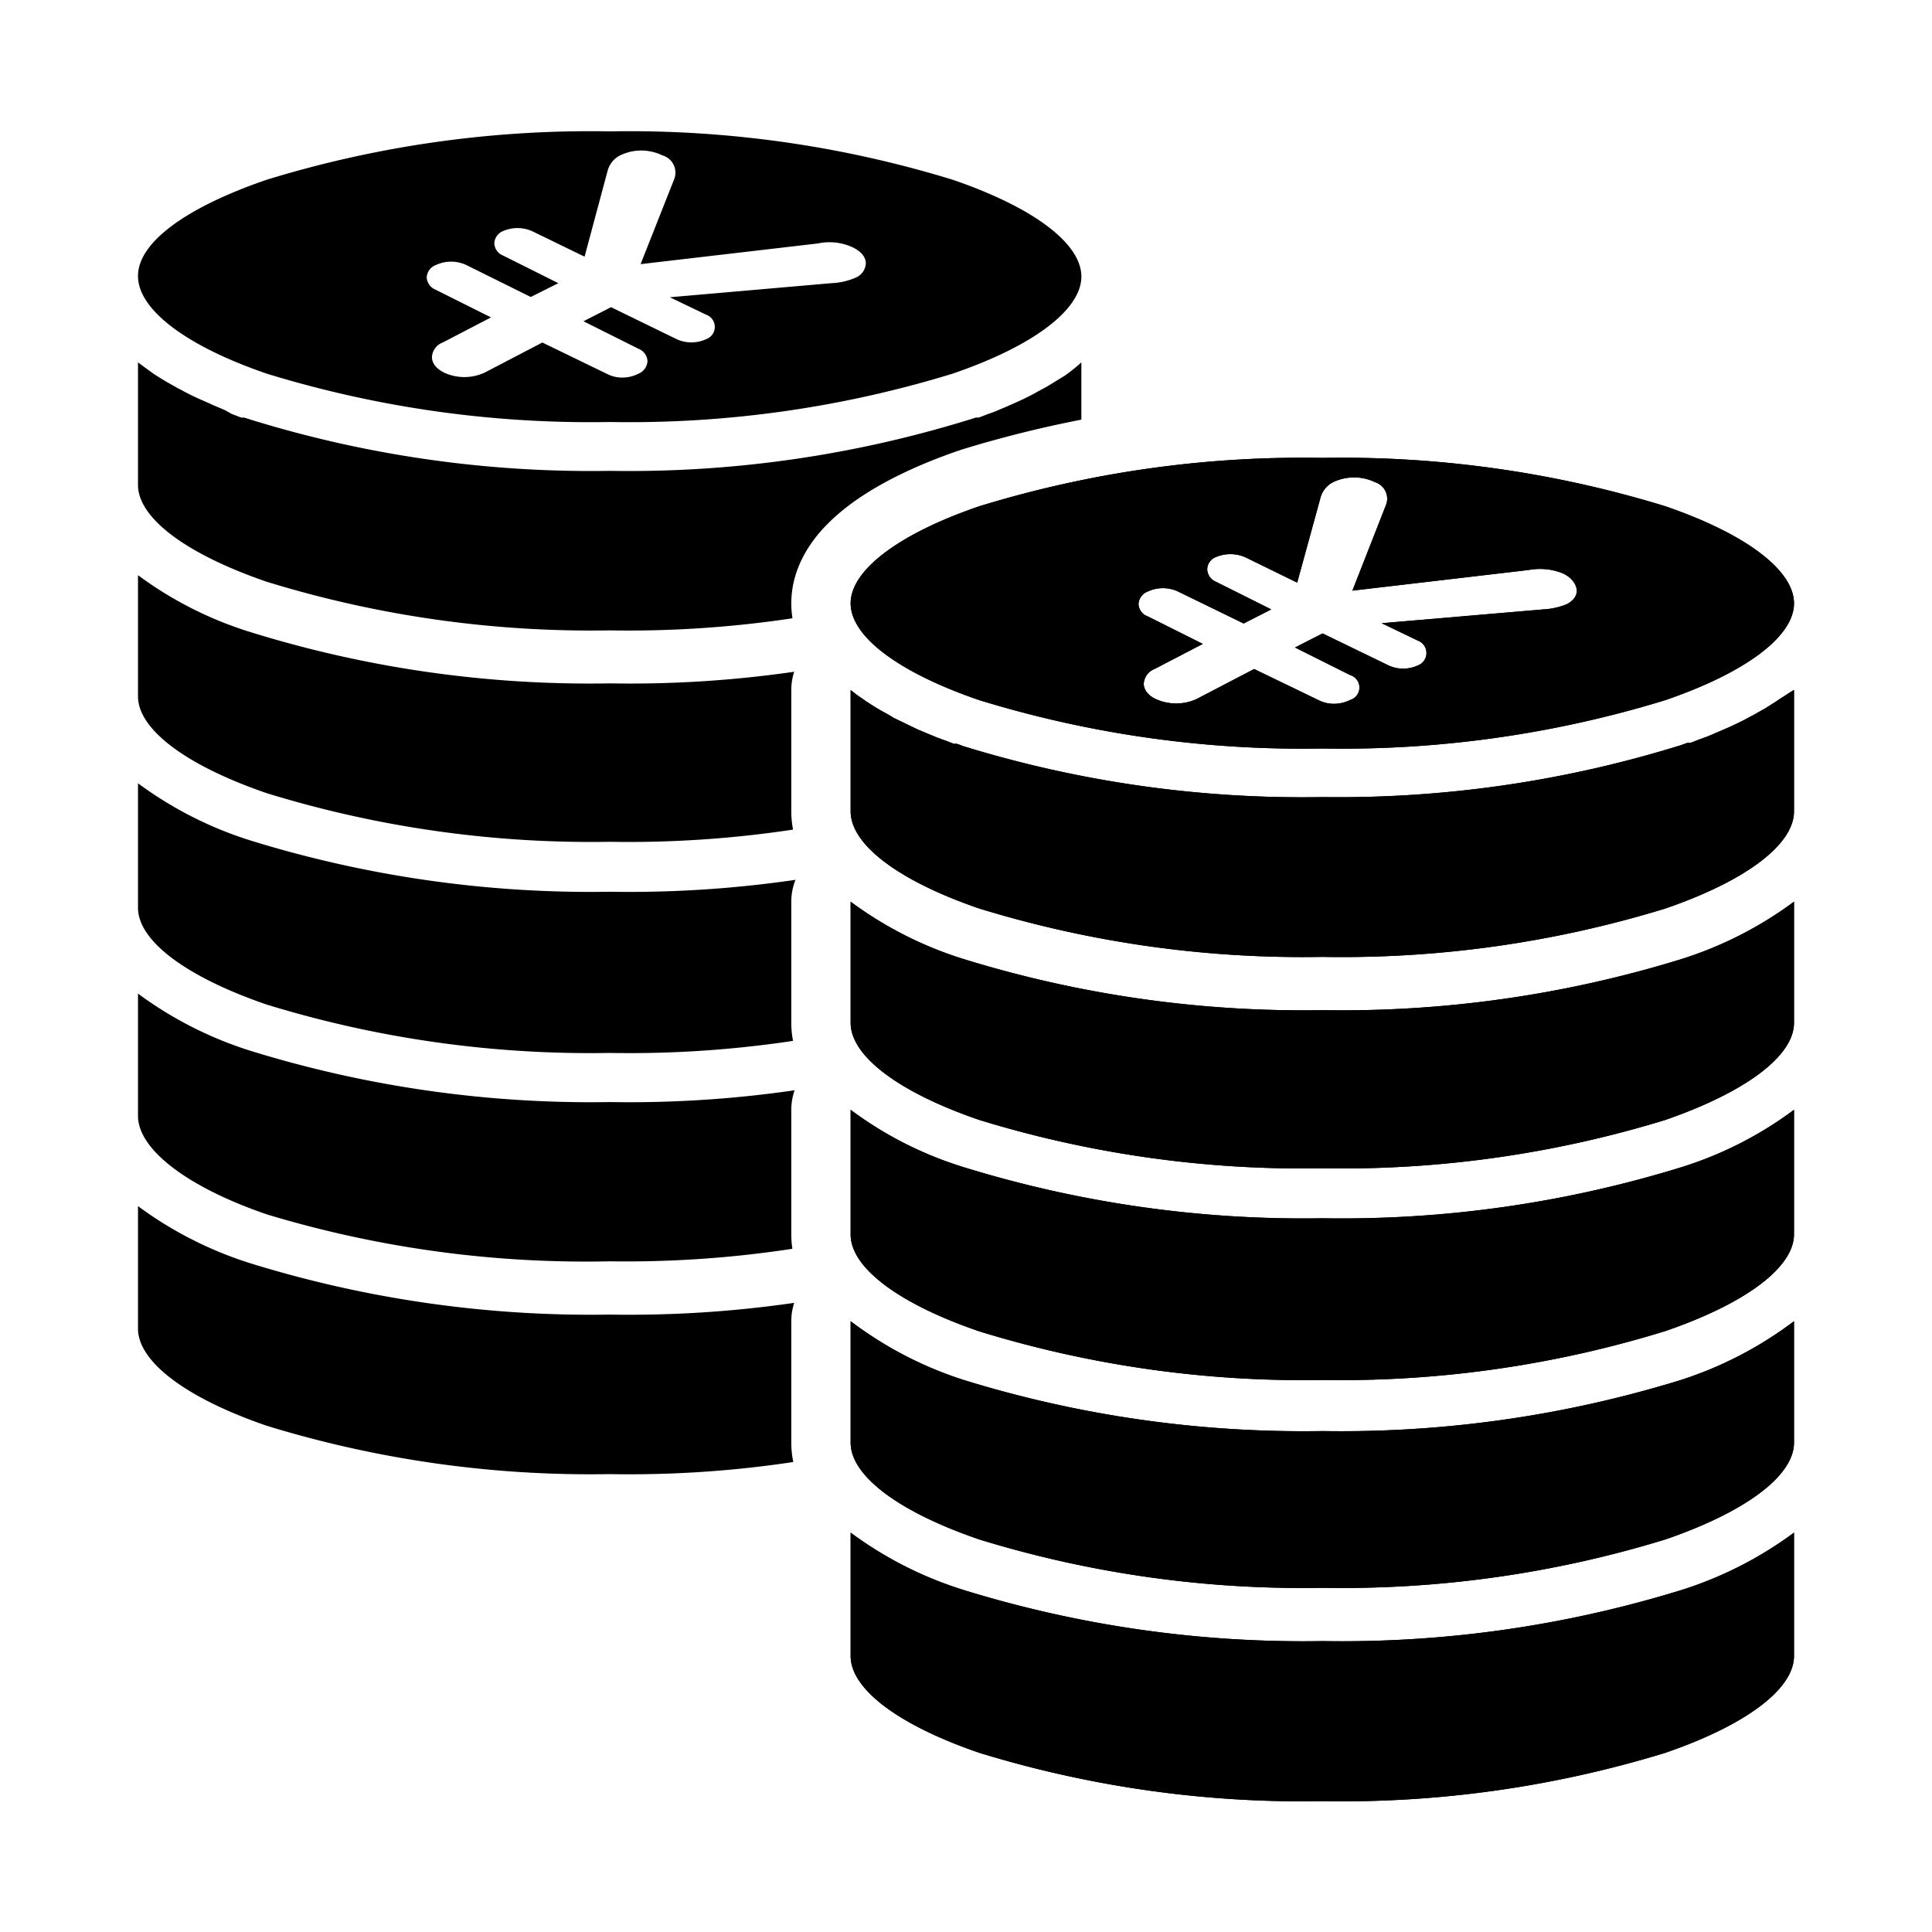 <svg xmlns="http://www.w3.org/2000/svg" viewBox="0 0 70 70"><defs><style>.cls-1{fill:#fff;}.cls-2{fill:none;stroke:#fff;stroke-linecap:round;stroke-linejoin:round;stroke-width:4.3px;}</style></defs><g id="Layer_2" data-name="Layer 2"><g id="レイヤー_1" data-name="レイヤー 1"><rect class="cls-1" width="70" height="70"/><path d="M39.18,43.7v4.44c0,1.2-1.74,2.52-4.67,3.52a39.89,39.89,0,0,1-12.42,1.75A39.93,39.93,0,0,1,9.67,51.66C6.75,50.66,5,49.34,5,48.14V43.7a13.81,13.81,0,0,0,4.1,2.08,41.73,41.73,0,0,0,13,1.85,41.73,41.73,0,0,0,13-1.85A13.68,13.68,0,0,0,39.18,43.7Z"/><path d="M39.18,20.84v4.39c0,1.2-1.74,2.51-4.67,3.51A39.87,39.87,0,0,1,22.09,30.5,39.91,39.91,0,0,1,9.67,28.74C6.75,27.74,5,26.43,5,25.23V20.84a13.58,13.58,0,0,0,4.1,2.07,41.44,41.44,0,0,0,13,1.85,41.44,41.44,0,0,0,13-1.85A13.46,13.46,0,0,0,39.18,20.84Z"/><path d="M39.18,28.38v4.51c0,1.2-1.74,2.51-4.67,3.51a39.89,39.89,0,0,1-12.42,1.75A39.93,39.93,0,0,1,9.67,36.4C6.75,35.4,5,34.09,5,32.89V28.38a13.81,13.81,0,0,0,4.1,2.08,41.73,41.73,0,0,0,13,1.85,41.73,41.73,0,0,0,13-1.85A13.68,13.68,0,0,0,39.18,28.38Z"/><path d="M39.18,36v4.39c0,1.2-1.74,2.52-4.67,3.52A39.89,39.89,0,0,1,22.09,45.7,39.93,39.93,0,0,1,9.67,44C6.75,43,5,41.63,5,40.43V36a13.81,13.81,0,0,0,4.1,2.08,41.73,41.73,0,0,0,13,1.85,41.73,41.73,0,0,0,13-1.85A13.68,13.68,0,0,0,39.18,36Z"/><path d="M39.18,13.13v4.44c0,1.2-1.74,2.51-4.67,3.51a39.87,39.87,0,0,1-12.42,1.76A39.91,39.91,0,0,1,9.67,21.08C6.75,20.08,5,18.77,5,17.57V13.13l.23.17.11.08.11.08.11.08q.35.23.75.45l.12.07.14.07a8.79,8.79,0,0,0,.87.42l.31.14.4.17L8.4,15l.34.13.11,0,.25.08a41.73,41.73,0,0,0,13,1.85,41.73,41.73,0,0,0,13-1.85l.25-.08.11,0,.34-.13.25-.09.4-.17.16-.07c.37-.16.71-.32,1-.49l.13-.07c.14-.07.27-.15.4-.23l.44-.27.11-.08A5.92,5.92,0,0,0,39.18,13.13Z"/><path d="M34.51,6.51c2.93,1,4.67,2.31,4.67,3.51s-1.74,2.52-4.67,3.52a39.89,39.89,0,0,1-12.42,1.75A39.93,39.93,0,0,1,9.67,13.54C6.75,12.54,5,11.22,5,10S6.75,7.51,9.67,6.51A39.89,39.89,0,0,1,22.09,4.76,39.89,39.89,0,0,1,34.51,6.51ZM31,10.06a.59.59,0,0,0,.37-.52c0-.16-.09-.4-.5-.59a2,2,0,0,0-1.23-.13l-6.43.75,1.21-3.06A.65.65,0,0,0,24,5.63a1.75,1.75,0,0,0-1.53,0,.87.87,0,0,0-.45.54l-.84,3.13-1.89-.92a1.31,1.31,0,0,0-1.08,0,.5.5,0,0,0-.3.44.5.5,0,0,0,.32.44l2,1-1,.5L16.89,9.6a1.3,1.3,0,0,0-1.09,0,.51.51,0,0,0-.34.46.52.52,0,0,0,.33.44l2,1-1.75.91a.6.6,0,0,0-.39.53c0,.13.06.37.44.56a1.75,1.75,0,0,0,1.47,0l2.09-1.09,2.39,1.16a1.19,1.19,0,0,0,.51.11,1.27,1.27,0,0,0,.58-.14.52.52,0,0,0,.33-.46.51.51,0,0,0-.32-.44l-2-1,1-.51,2.38,1.16a1.27,1.27,0,0,0,1.06,0,.47.47,0,0,0,0-.89l-1.31-.63,5.85-.51A2.42,2.42,0,0,0,31,10.06Z"/><path class="cls-2" d="M65,55.53V60c0,1.2-1.75,2.51-4.67,3.51a39.93,39.93,0,0,1-12.42,1.75,39.89,39.89,0,0,1-12.42-1.75c-2.93-1-4.67-2.31-4.67-3.51V55.53a13.68,13.68,0,0,0,4.1,2.08,41.69,41.69,0,0,0,13,1.85,41.73,41.73,0,0,0,13-1.85A13.81,13.81,0,0,0,65,55.53Z"/><path class="cls-2" d="M65,32.67v4.39c0,1.2-1.75,2.51-4.67,3.52a39.93,39.93,0,0,1-12.42,1.75,39.89,39.89,0,0,1-12.42-1.75c-2.93-1-4.67-2.32-4.67-3.52V32.67a13.68,13.68,0,0,0,4.1,2.08,41.69,41.69,0,0,0,13,1.85,41.73,41.73,0,0,0,13-1.85A13.81,13.81,0,0,0,65,32.67Z"/><path class="cls-2" d="M65,40.21v4.51c0,1.2-1.75,2.51-4.67,3.51A39.91,39.91,0,0,1,47.91,50a39.87,39.87,0,0,1-12.42-1.76c-2.93-1-4.67-2.31-4.67-3.51V40.21a13.45,13.45,0,0,0,4.1,2.08,41.69,41.69,0,0,0,13,1.85,41.73,41.73,0,0,0,13-1.85A13.57,13.57,0,0,0,65,40.21Z"/><path class="cls-2" d="M65,47.87v4.4c0,1.2-1.75,2.51-4.67,3.51a39.93,39.93,0,0,1-12.42,1.75,39.89,39.89,0,0,1-12.42-1.75c-2.93-1-4.67-2.31-4.67-3.51v-4.4A13.68,13.68,0,0,0,34.92,50a41.69,41.69,0,0,0,13,1.85A41.73,41.73,0,0,0,60.9,50,13.81,13.81,0,0,0,65,47.87Z"/><path class="cls-2" d="M65,25V29.4c0,1.2-1.75,2.52-4.67,3.52a39.93,39.93,0,0,1-12.42,1.75,39.89,39.89,0,0,1-12.42-1.75c-2.93-1-4.67-2.32-4.67-3.52V25l.23.18.1.07.12.08.11.08c.23.15.48.31.75.45l.12.07.13.08.87.42.31.13.41.17.25.09.34.13.11,0,.25.09a41.71,41.71,0,0,0,13,1.84A41.75,41.75,0,0,0,60.9,27l.25-.09.11,0,.34-.13.25-.09.4-.17.16-.07c.36-.15.71-.32,1-.48l.13-.07.41-.23.44-.28.1-.07C64.69,25.2,64.85,25.08,65,25Z"/><path class="cls-2" d="M60.33,18.34c2.92,1,4.67,2.32,4.67,3.52s-1.75,2.51-4.67,3.51a39.93,39.93,0,0,1-12.42,1.75,39.89,39.89,0,0,1-12.42-1.75c-2.93-1-4.67-2.31-4.67-3.51s1.74-2.52,4.67-3.52a39.89,39.89,0,0,1,12.42-1.75A39.89,39.89,0,0,1,60.33,18.34Zm-3.56,3.55c.32-.17.37-.39.36-.51s-.09-.4-.49-.6a2.22,2.22,0,0,0-1.24-.13L49,21.4l1.2-3.06a.63.63,0,0,0-.38-.87,1.76,1.76,0,0,0-1.52,0,.89.89,0,0,0-.45.54L47,21.11l-1.88-.92a1.35,1.35,0,0,0-1.08,0,.48.48,0,0,0-.3.45.51.51,0,0,0,.32.44l2,1-1,.51-2.38-1.16a1.3,1.3,0,0,0-1.09,0,.52.52,0,0,0-.34.46.5.5,0,0,0,.33.44l2,1-1.75.91a.61.61,0,0,0-.39.53c0,.13.06.38.44.56a1.79,1.79,0,0,0,1.47,0l2.09-1.09,2.38,1.15a1.23,1.23,0,0,0,.51.11,1.31,1.31,0,0,0,.59-.14.47.47,0,0,0,0-.9l-2-1,1-.51,2.39,1.16a1.27,1.27,0,0,0,1.06,0,.48.48,0,0,0,0-.9l-1.31-.63,5.85-.5A2.62,2.62,0,0,0,56.77,21.89Z"/><path d="M65,55.53V60c0,1.2-1.75,2.51-4.67,3.51a39.93,39.93,0,0,1-12.42,1.75,39.89,39.89,0,0,1-12.42-1.75c-2.93-1-4.67-2.31-4.67-3.51V55.53a13.68,13.68,0,0,0,4.1,2.08,41.69,41.69,0,0,0,13,1.85,41.73,41.73,0,0,0,13-1.85A13.81,13.81,0,0,0,65,55.53Z"/><path d="M65,32.67v4.39c0,1.2-1.75,2.51-4.67,3.52a39.93,39.93,0,0,1-12.42,1.75,39.89,39.89,0,0,1-12.42-1.75c-2.93-1-4.67-2.32-4.67-3.52V32.67a13.68,13.68,0,0,0,4.1,2.08,41.69,41.69,0,0,0,13,1.85,41.73,41.73,0,0,0,13-1.85A13.81,13.81,0,0,0,65,32.67Z"/><path d="M65,40.21v4.51c0,1.2-1.75,2.51-4.67,3.51A39.91,39.91,0,0,1,47.91,50a39.87,39.87,0,0,1-12.42-1.76c-2.93-1-4.67-2.31-4.67-3.51V40.21a13.45,13.45,0,0,0,4.1,2.08,41.69,41.69,0,0,0,13,1.85,41.73,41.73,0,0,0,13-1.85A13.57,13.57,0,0,0,65,40.21Z"/><path d="M65,47.87v4.4c0,1.2-1.75,2.51-4.67,3.51a39.93,39.93,0,0,1-12.42,1.75,39.89,39.89,0,0,1-12.42-1.75c-2.93-1-4.67-2.31-4.67-3.51v-4.4A13.68,13.68,0,0,0,34.92,50a41.69,41.69,0,0,0,13,1.85A41.73,41.73,0,0,0,60.9,50,13.81,13.81,0,0,0,65,47.87Z"/><path d="M65,25V29.4c0,1.2-1.75,2.52-4.67,3.52a39.93,39.93,0,0,1-12.42,1.75,39.89,39.89,0,0,1-12.42-1.75c-2.93-1-4.67-2.32-4.67-3.52V25l.23.18.1.07.12.08.11.08c.23.15.48.31.75.45l.12.07.13.08.87.42.31.13.41.17.25.09.34.13.11,0,.25.09a41.71,41.71,0,0,0,13,1.84A41.75,41.75,0,0,0,60.9,27l.25-.09.11,0,.34-.13.25-.09.4-.17.16-.07c.36-.15.71-.32,1-.48l.13-.07.41-.23.44-.28.1-.07C64.69,25.2,64.85,25.08,65,25Z"/><path d="M60.33,18.34c2.92,1,4.67,2.32,4.67,3.52s-1.75,2.51-4.67,3.51a39.93,39.93,0,0,1-12.42,1.75,39.89,39.89,0,0,1-12.42-1.75c-2.93-1-4.67-2.31-4.67-3.51s1.74-2.52,4.67-3.52a39.89,39.89,0,0,1,12.42-1.75A39.89,39.89,0,0,1,60.33,18.34Zm-3.56,3.55c.32-.17.37-.39.36-.51s-.09-.4-.49-.6a2.22,2.22,0,0,0-1.24-.13L49,21.4l1.2-3.06a.63.63,0,0,0-.38-.87,1.76,1.76,0,0,0-1.52,0,.89.89,0,0,0-.45.54L47,21.11l-1.88-.92a1.35,1.35,0,0,0-1.08,0,.48.48,0,0,0-.3.45.51.51,0,0,0,.32.44l2,1-1,.51-2.38-1.16a1.3,1.3,0,0,0-1.09,0,.52.52,0,0,0-.34.46.5.5,0,0,0,.33.44l2,1-1.75.91a.61.61,0,0,0-.39.53c0,.13.06.38.44.56a1.79,1.79,0,0,0,1.47,0l2.09-1.09,2.38,1.15a1.23,1.23,0,0,0,.51.11,1.31,1.31,0,0,0,.59-.14.47.47,0,0,0,0-.9l-2-1,1-.51,2.39,1.16a1.27,1.27,0,0,0,1.06,0,.48.48,0,0,0,0-.9l-1.31-.63,5.85-.5A2.62,2.62,0,0,0,56.77,21.89Z"/><path d="M65,55.53V60c0,1.2-1.75,2.51-4.67,3.51a39.93,39.93,0,0,1-12.42,1.75,39.89,39.89,0,0,1-12.42-1.75c-2.93-1-4.67-2.31-4.67-3.51V55.53a13.68,13.68,0,0,0,4.1,2.08,41.69,41.69,0,0,0,13,1.85,41.73,41.73,0,0,0,13-1.85A13.81,13.81,0,0,0,65,55.53Z"/><path d="M65,32.67v4.39c0,1.2-1.75,2.51-4.67,3.52a39.93,39.93,0,0,1-12.42,1.75,39.89,39.89,0,0,1-12.42-1.75c-2.93-1-4.67-2.32-4.67-3.52V32.67a13.68,13.68,0,0,0,4.1,2.08,41.69,41.69,0,0,0,13,1.85,41.73,41.73,0,0,0,13-1.85A13.81,13.81,0,0,0,65,32.67Z"/><path d="M65,40.21v4.51c0,1.2-1.75,2.51-4.67,3.51A39.91,39.91,0,0,1,47.91,50a39.87,39.87,0,0,1-12.42-1.76c-2.93-1-4.67-2.31-4.67-3.51V40.21a13.45,13.45,0,0,0,4.1,2.08,41.69,41.69,0,0,0,13,1.85,41.73,41.73,0,0,0,13-1.85A13.57,13.57,0,0,0,65,40.21Z"/><path d="M65,47.87v4.4c0,1.2-1.75,2.51-4.67,3.51a39.93,39.93,0,0,1-12.42,1.75,39.89,39.89,0,0,1-12.42-1.75c-2.93-1-4.67-2.31-4.67-3.51v-4.4A13.68,13.68,0,0,0,34.92,50a41.69,41.69,0,0,0,13,1.85A41.73,41.73,0,0,0,60.9,50,13.81,13.81,0,0,0,65,47.87Z"/><path d="M65,25V29.4c0,1.2-1.75,2.52-4.67,3.52a39.93,39.93,0,0,1-12.42,1.75,39.89,39.89,0,0,1-12.42-1.75c-2.93-1-4.67-2.32-4.67-3.52V25l.23.18.1.07.12.08.11.08c.23.15.48.31.75.45l.12.07.13.08.87.42.31.13.41.17.25.09.34.13.11,0,.25.09a41.71,41.71,0,0,0,13,1.84A41.75,41.75,0,0,0,60.9,27l.25-.09.11,0,.34-.13.25-.09.4-.17.16-.07c.36-.15.71-.32,1-.48l.13-.07.41-.23.44-.28.1-.07C64.69,25.2,64.85,25.08,65,25Z"/><path d="M60.33,18.34c2.92,1,4.67,2.32,4.67,3.52s-1.75,2.51-4.67,3.51a39.93,39.93,0,0,1-12.42,1.75,39.89,39.89,0,0,1-12.42-1.75c-2.93-1-4.67-2.31-4.67-3.51s1.74-2.52,4.67-3.52a39.89,39.89,0,0,1,12.42-1.75A39.89,39.89,0,0,1,60.33,18.34Zm-3.56,3.55c.32-.17.37-.39.36-.51s-.09-.4-.49-.6a2.22,2.22,0,0,0-1.24-.13L49,21.4l1.2-3.06a.63.63,0,0,0-.38-.87,1.76,1.76,0,0,0-1.52,0,.89.89,0,0,0-.45.54L47,21.11l-1.88-.92a1.35,1.35,0,0,0-1.08,0,.48.48,0,0,0-.3.45.51.51,0,0,0,.32.44l2,1-1,.51-2.38-1.16a1.3,1.3,0,0,0-1.09,0,.52.52,0,0,0-.34.46.5.5,0,0,0,.33.44l2,1-1.75.91a.61.61,0,0,0-.39.53c0,.13.06.38.44.56a1.79,1.79,0,0,0,1.47,0l2.09-1.09,2.38,1.15a1.23,1.23,0,0,0,.51.11,1.31,1.31,0,0,0,.59-.14.47.47,0,0,0,0-.9l-2-1,1-.51,2.39,1.16a1.27,1.27,0,0,0,1.06,0,.48.48,0,0,0,0-.9l-1.31-.63,5.85-.5A2.62,2.62,0,0,0,56.77,21.89Z"/></g></g></svg>